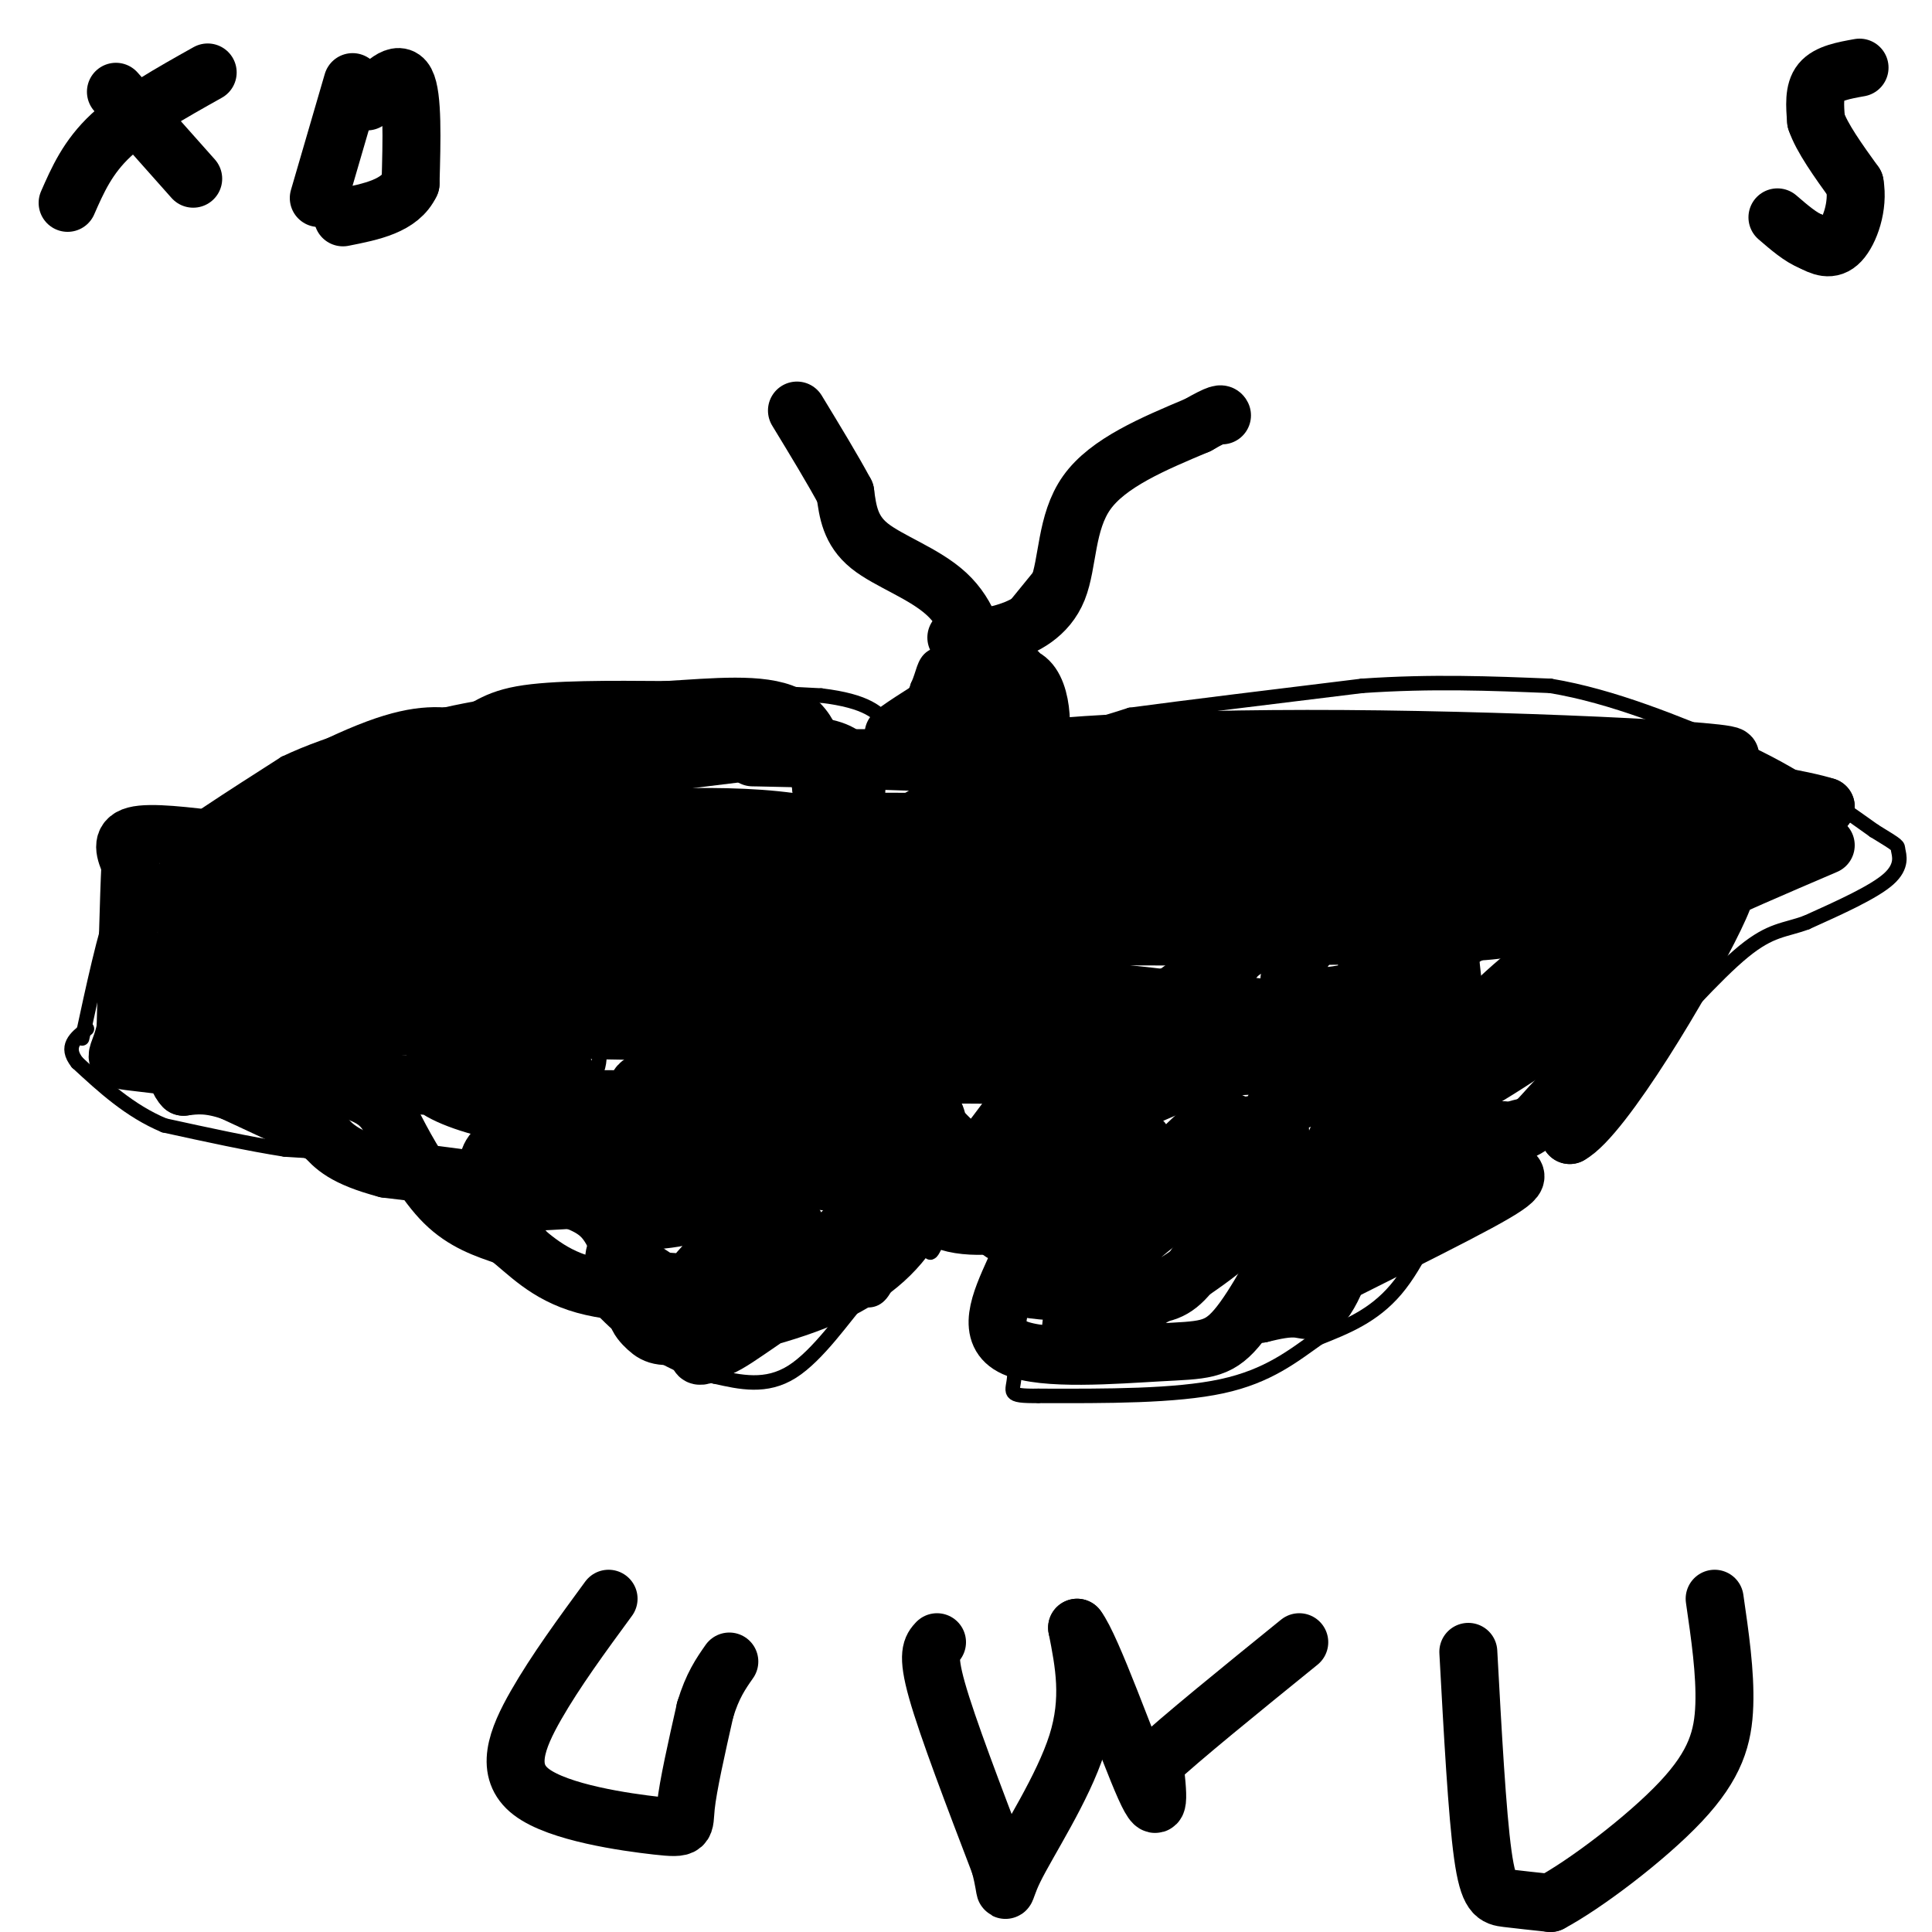 <svg viewBox='0 0 400 400' version='1.1' xmlns='http://www.w3.org/2000/svg' xmlns:xlink='http://www.w3.org/1999/xlink'><g fill='none' stroke='#000000' stroke-width='3' stroke-linecap='round' stroke-linejoin='round'><path d='M17,215c2.333,-10.833 4.667,-21.667 7,-28c2.333,-6.333 4.667,-8.167 7,-10'/><path d='M31,177c5.833,-4.833 16.917,-11.917 28,-19'/><path d='M59,158c10.167,-4.833 21.583,-7.417 33,-10'/><path d='M92,148c11.167,-2.500 22.583,-3.750 34,-5'/><path d='M126,143c13.000,-0.667 28.500,0.167 44,1'/><path d='M170,144c9.667,1.167 11.833,3.583 14,6'/><path d='M184,150c3.333,-0.333 4.667,-4.167 6,-8'/><path d='M190,142c1.200,-2.533 1.200,-4.867 3,-6c1.800,-1.133 5.400,-1.067 9,-1'/><path d='M202,135c1.978,-0.644 2.422,-1.756 -1,-6c-3.422,-4.244 -10.711,-11.622 -18,-19'/><path d='M183,110c-5.422,-4.644 -9.978,-6.756 -13,-10c-3.022,-3.244 -4.511,-7.622 -6,-12'/><path d='M164,88c-1.500,-2.500 -2.250,-2.750 -3,-3'/><path d='M203,132c0.000,0.000 3.000,1.000 3,1'/><path d='M206,133c1.667,0.833 4.333,2.417 7,4'/><path d='M204,133c0.000,0.000 22.000,-27.000 22,-27'/><path d='M226,106c7.333,-8.000 14.667,-14.500 22,-21'/><path d='M214,136c0.000,0.000 1.000,15.000 1,15'/><path d='M215,151c3.333,2.000 11.167,-0.500 19,-3'/><path d='M234,148c11.167,-1.500 29.583,-3.750 48,-6'/><path d='M282,142c14.500,-1.000 26.750,-0.500 39,0'/><path d='M321,142c13.000,2.167 26.000,7.583 39,13'/><path d='M360,155c11.167,5.000 19.583,11.000 28,17'/><path d='M388,172c5.381,3.286 4.833,3.000 5,4c0.167,1.000 1.048,3.286 -2,6c-3.048,2.714 -10.024,5.857 -17,9'/><path d='M374,191c-4.511,1.667 -7.289,1.333 -13,6c-5.711,4.667 -14.356,14.333 -23,24'/><path d='M338,221c-9.222,5.422 -20.778,6.978 -27,9c-6.222,2.022 -7.111,4.511 -8,7'/><path d='M303,237c-2.500,2.667 -4.750,5.833 -7,9'/><path d='M301,244c-3.667,8.750 -7.333,17.500 -12,23c-4.667,5.500 -10.333,7.750 -16,10'/><path d='M273,277c-5.244,3.689 -10.356,7.911 -20,10c-9.644,2.089 -23.822,2.044 -38,2'/><path d='M215,289c-6.915,0.086 -5.204,-0.699 -5,-4c0.204,-3.301 -1.099,-9.120 0,-12c1.099,-2.880 4.600,-2.823 6,-4c1.400,-1.177 0.700,-3.589 0,-6'/><path d='M216,263c-2.178,-1.378 -7.622,-1.822 -11,-4c-3.378,-2.178 -4.689,-6.089 -6,-10'/><path d='M199,249c-2.267,0.978 -4.933,8.422 -6,10c-1.067,1.578 -0.533,-2.711 0,-7'/><path d='M193,252c-0.533,-2.556 -1.867,-5.444 -3,-5c-1.133,0.444 -2.067,4.222 -3,8'/><path d='M187,255c-1.133,3.822 -2.467,9.378 -4,12c-1.533,2.622 -3.267,2.311 -5,2'/><path d='M178,269c-3.178,3.600 -8.622,11.600 -14,15c-5.378,3.400 -10.689,2.200 -16,1'/><path d='M148,285c-5.911,-1.222 -12.689,-4.778 -18,-9c-5.311,-4.222 -9.156,-9.111 -13,-14'/><path d='M117,262c-4.022,-4.844 -7.578,-9.956 -13,-13c-5.422,-3.044 -12.711,-4.022 -20,-5'/><path d='M84,244c-3.333,-1.578 -1.667,-3.022 -5,-4c-3.333,-0.978 -11.667,-1.489 -20,-2'/><path d='M59,238c-7.500,-1.167 -16.250,-3.083 -25,-5'/><path d='M34,233c-7.167,-3.000 -12.583,-8.000 -18,-13'/><path d='M16,220c-2.667,-3.333 -0.333,-5.167 2,-7'/><path d='M190,150c0.000,0.000 0.000,29.000 0,29'/><path d='M190,179c0.500,11.000 1.750,24.000 3,37'/><path d='M193,216c0.822,11.222 1.378,20.778 1,26c-0.378,5.222 -1.689,6.111 -3,7'/><path d='M191,249c-0.500,1.167 -0.250,0.583 0,0'/><path d='M214,153c0.000,0.000 2.000,42.000 2,42'/><path d='M216,195c0.578,9.956 1.022,13.844 -2,20c-3.022,6.156 -9.511,14.578 -16,23'/><path d='M198,238c-3.167,5.167 -3.083,6.583 -3,8'/><path d='M189,218c0.000,0.000 -9.000,-27.000 -9,-27'/><path d='M180,191c-2.833,-5.333 -5.417,-5.167 -8,-5'/><path d='M172,186c-3.976,-0.893 -9.917,-0.625 -12,-2c-2.083,-1.375 -0.310,-4.393 -1,-6c-0.690,-1.607 -3.845,-1.804 -7,-2'/><path d='M152,176c-2.067,-0.711 -3.733,-1.489 -6,0c-2.267,1.489 -5.133,5.244 -8,9'/><path d='M138,185c-5.689,0.644 -15.911,-2.244 -20,-2c-4.089,0.244 -2.044,3.622 0,7'/><path d='M118,190c-3.244,1.711 -11.356,2.489 -15,5c-3.644,2.511 -2.822,6.756 -2,11'/><path d='M101,206c1.667,2.333 6.833,2.667 12,3'/><path d='M113,209c3.488,2.821 6.208,8.375 8,11c1.792,2.625 2.655,2.321 3,0c0.345,-2.321 0.173,-6.661 0,-11'/><path d='M124,209c-0.131,-3.548 -0.458,-6.917 1,-9c1.458,-2.083 4.702,-2.881 7,-2c2.298,0.881 3.649,3.440 5,6'/><path d='M137,204c1.756,1.911 3.644,3.689 5,4c1.356,0.311 2.178,-0.844 3,-2'/><path d='M145,206c0.733,0.978 1.067,4.422 2,5c0.933,0.578 2.467,-1.711 4,-4'/><path d='M151,207c0.400,2.222 -0.600,9.778 2,13c2.600,3.222 8.800,2.111 15,1'/><path d='M168,221c4.067,0.556 6.733,1.444 8,3c1.267,1.556 1.133,3.778 1,6'/><path d='M177,230c0.022,1.689 -0.422,2.911 2,3c2.422,0.089 7.711,-0.956 13,-2'/><path d='M219,193c0.000,0.000 8.000,-8.000 8,-8'/><path d='M227,185c3.956,-0.756 9.844,1.356 13,0c3.156,-1.356 3.578,-6.178 4,-11'/><path d='M244,174c3.667,-1.833 10.833,-0.917 18,0'/><path d='M262,174c5.167,0.500 9.083,1.750 13,3'/><path d='M275,177c3.833,0.000 6.917,-1.500 10,-3'/><path d='M285,174c4.489,-0.156 10.711,0.956 14,3c3.289,2.044 3.644,5.022 4,8'/><path d='M303,185c0.533,3.244 -0.133,7.356 -3,9c-2.867,1.644 -7.933,0.822 -13,0'/><path d='M287,194c-0.952,1.179 3.167,4.125 5,7c1.833,2.875 1.381,5.679 -1,7c-2.381,1.321 -6.690,1.161 -11,1'/><path d='M280,209c-1.889,-3.089 -1.111,-11.311 -2,-14c-0.889,-2.689 -3.444,0.156 -6,3'/><path d='M272,198c-3.244,0.689 -8.356,0.911 -11,2c-2.644,1.089 -2.822,3.044 -3,5'/><path d='M258,205c-1.089,1.933 -2.311,4.267 -4,5c-1.689,0.733 -3.844,-0.133 -6,-1'/><path d='M248,209c-1.067,1.533 -0.733,5.867 -2,7c-1.267,1.133 -4.133,-0.933 -7,-3'/><path d='M239,213c-2.022,1.578 -3.578,7.022 -5,9c-1.422,1.978 -2.711,0.489 -4,-1'/><path d='M230,221c-1.467,1.800 -3.133,6.800 -5,9c-1.867,2.200 -3.933,1.600 -6,1'/><path d='M219,231c-2.500,1.167 -5.750,3.583 -9,6'/><path d='M210,237c-3.333,0.500 -7.167,-1.250 -11,-3'/><path d='M191,249c0.000,0.000 -17.000,-3.000 -17,-3'/><path d='M174,246c-3.000,2.333 -2.000,9.667 -1,17'/><path d='M173,263c-0.167,2.833 -0.083,1.417 0,0'/><path d='M199,247c0.000,0.000 17.000,1.000 17,1'/><path d='M216,248c3.311,0.022 3.089,-0.422 3,2c-0.089,2.422 -0.044,7.711 0,13'/><path d='M219,263c-1.500,3.667 -5.250,6.333 -9,9'/><path d='M176,263c0.000,0.000 0.000,6.000 0,6'/></g>
<g fill='none' stroke='#000000' stroke-width='12' stroke-linecap='round' stroke-linejoin='round'><path d='M69,191c-1.333,-4.500 -2.667,-9.000 0,-12c2.667,-3.000 9.333,-4.500 16,-6'/><path d='M85,173c5.244,-2.800 10.356,-6.800 23,-10c12.644,-3.200 32.822,-5.600 53,-8'/><path d='M161,155c11.089,0.800 12.311,6.800 13,11c0.689,4.200 0.844,6.600 1,9'/><path d='M175,175c0.378,3.933 0.822,9.267 1,9c0.178,-0.267 0.089,-6.133 0,-12'/><path d='M176,172c0.933,-5.422 3.267,-12.978 -2,-16c-5.267,-3.022 -18.133,-1.511 -31,0'/><path d='M143,156c-12.592,-0.919 -28.571,-3.215 -43,0c-14.429,3.215 -27.308,11.943 -29,16c-1.692,4.057 7.802,3.445 16,2c8.198,-1.445 15.099,-3.722 22,-6'/><path d='M109,168c-5.033,6.514 -28.617,25.797 -32,27c-3.383,1.203 13.435,-15.676 17,-17c3.565,-1.324 -6.124,12.907 -10,17c-3.876,4.093 -1.938,-1.954 0,-8'/><path d='M84,187c0.125,-2.363 0.438,-4.271 2,-7c1.562,-2.729 4.375,-6.279 -4,-2c-8.375,4.279 -27.937,16.386 -31,19c-3.063,2.614 10.373,-4.264 18,-10c7.627,-5.736 9.447,-10.331 2,-8c-7.447,2.331 -24.159,11.589 -31,16c-6.841,4.411 -3.812,3.975 0,3c3.812,-0.975 8.406,-2.487 13,-4'/><path d='M53,194c4.422,-3.111 8.978,-8.889 11,-13c2.022,-4.111 1.511,-6.556 1,-9'/><path d='M57,180c-3.364,4.884 -6.727,9.767 -2,7c4.727,-2.767 17.545,-13.185 17,-16c-0.545,-2.815 -14.455,1.973 -25,7c-10.545,5.027 -17.727,10.293 -15,9c2.727,-1.293 15.364,-9.147 28,-17'/><path d='M60,170c8.643,-2.881 16.250,-1.583 16,-1c-0.250,0.583 -8.357,0.452 -13,2c-4.643,1.548 -5.821,4.774 -7,8'/><path d='M56,179c-3.607,2.143 -9.125,3.500 -12,4c-2.875,0.500 -3.107,0.143 -2,-2c1.107,-2.143 3.554,-6.071 6,-10'/><path d='M48,171c6.800,-5.022 20.800,-12.578 30,-16c9.200,-3.422 13.600,-2.711 18,-2'/><path d='M96,153c4.133,-1.378 5.467,-3.822 12,-5c6.533,-1.178 18.267,-1.089 30,-1'/><path d='M138,147c9.911,-0.600 19.689,-1.600 25,1c5.311,2.600 6.156,8.800 7,15'/><path d='M170,163c3.000,6.333 7.000,14.667 11,23'/><path d='M181,186c2.595,0.512 3.583,-9.708 -9,-14c-12.583,-4.292 -38.738,-2.655 -45,-2c-6.262,0.655 7.369,0.327 21,0'/><path d='M148,170c-6.665,0.616 -33.827,2.157 -40,1c-6.173,-1.157 8.644,-5.011 12,-6c3.356,-0.989 -4.750,0.888 -13,9c-8.250,8.112 -16.643,22.461 -20,26c-3.357,3.539 -1.679,-3.730 0,-11'/><path d='M87,189c-5.252,2.719 -18.384,15.017 -22,17c-3.616,1.983 2.282,-6.350 4,-11c1.718,-4.650 -0.746,-5.618 -4,-4c-3.254,1.618 -7.299,5.820 -10,11c-2.701,5.180 -4.057,11.337 -3,10c1.057,-1.337 4.529,-10.169 8,-19'/><path d='M46,174c-7.417,-0.917 -14.833,-1.833 -18,-1c-3.167,0.833 -2.083,3.417 -1,6'/><path d='M27,179c-0.333,6.667 -0.667,20.333 -1,34'/><path d='M26,213c-1.311,6.622 -4.089,6.178 3,7c7.089,0.822 24.044,2.911 41,5'/><path d='M70,225c8.619,2.000 9.667,4.500 12,9c2.333,4.500 5.952,11.000 10,15c4.048,4.000 8.524,5.500 13,7'/><path d='M105,256c4.156,3.222 8.044,7.778 16,10c7.956,2.222 19.978,2.111 32,2'/><path d='M153,268c5.244,-2.044 2.356,-8.156 2,-11c-0.356,-2.844 1.822,-2.422 4,-2'/><path d='M210,263c-3.000,6.643 -6.000,13.286 0,16c6.000,2.714 21.000,1.500 30,1c9.000,-0.500 12.000,-0.286 16,-5c4.000,-4.714 9.000,-14.357 14,-24'/><path d='M270,251c2.434,-4.684 1.517,-4.393 1,-5c-0.517,-0.607 -0.636,-2.110 7,-4c7.636,-1.890 23.026,-4.166 31,-6c7.974,-1.834 8.531,-3.224 12,-7c3.469,-3.776 9.848,-9.936 14,-16c4.152,-6.064 6.076,-12.032 8,-18'/><path d='M343,195c1.822,-4.044 2.378,-5.156 8,-8c5.622,-2.844 16.311,-7.422 27,-12'/><path d='M335,163c-6.422,0.644 -12.844,1.289 -16,0c-3.156,-1.289 -3.044,-4.511 -20,-6c-16.956,-1.489 -50.978,-1.244 -85,-1'/><path d='M214,156c-5.357,-1.071 23.750,-3.250 64,-3c40.250,0.250 91.643,2.929 78,4c-13.643,1.071 -92.321,0.536 -171,0'/><path d='M185,157c-34.334,-0.108 -34.671,-0.377 -20,0c14.671,0.377 44.348,1.400 61,2c16.652,0.600 20.278,0.777 6,5c-14.278,4.223 -46.458,12.491 -63,16c-16.542,3.509 -17.444,2.260 3,2c20.444,-0.260 62.235,0.468 86,0c23.765,-0.468 29.504,-2.134 -1,-4c-30.504,-1.866 -97.252,-3.933 -164,-6'/><path d='M93,172c7.186,-1.639 107.150,-2.738 134,-1c26.850,1.738 -19.413,6.311 -64,7c-44.587,0.689 -87.497,-2.506 -38,0c49.497,2.506 191.401,10.713 187,14c-4.401,3.287 -155.108,1.654 -208,0c-52.892,-1.654 -7.969,-3.330 26,-5c33.969,-1.670 56.985,-3.335 80,-5'/><path d='M210,182c22.113,-1.524 37.396,-2.835 21,0c-16.396,2.835 -64.471,9.815 -96,12c-31.529,2.185 -46.513,-0.425 0,3c46.513,3.425 154.523,12.884 133,16c-21.523,3.116 -172.578,-0.110 -205,-1c-32.422,-0.890 53.789,0.555 140,2'/><path d='M203,214c7.750,-1.274 -42.875,-5.458 -51,-8c-8.125,-2.542 26.250,-3.440 23,-4c-3.250,-0.560 -44.125,-0.780 -85,-1'/><path d='M90,201c-24.798,-0.643 -44.292,-1.750 -46,-1c-1.708,0.750 14.369,3.357 16,5c1.631,1.643 -11.185,2.321 -24,3'/><path d='M36,208c-4.090,-0.815 -2.313,-4.354 -2,-4c0.313,0.354 -0.836,4.600 0,8c0.836,3.400 3.657,5.952 10,7c6.343,1.048 16.208,0.590 17,0c0.792,-0.590 -7.488,-1.311 -11,-1c-3.512,0.311 -2.256,1.656 -1,3'/><path d='M49,221c14.271,1.896 50.449,5.135 63,5c12.551,-0.135 1.476,-3.644 -7,-5c-8.476,-1.356 -14.352,-0.558 -16,1c-1.648,1.558 0.931,3.877 7,6c6.069,2.123 15.626,4.049 33,5c17.374,0.951 42.564,0.925 50,0c7.436,-0.925 -2.883,-2.749 -19,-4c-16.117,-1.251 -38.034,-1.929 -46,-1c-7.966,0.929 -1.983,3.464 4,6'/><path d='M118,234c4.485,1.797 13.697,3.290 22,4c8.303,0.710 15.698,0.637 22,0c6.302,-0.637 11.512,-1.837 0,-3c-11.512,-1.163 -39.746,-2.289 -52,0c-12.254,2.289 -8.530,7.993 -8,11c0.530,3.007 -2.136,3.317 5,3c7.136,-0.317 24.074,-1.263 32,-2c7.926,-0.737 6.840,-1.267 8,-3c1.160,-1.733 4.565,-4.669 3,-7c-1.565,-2.331 -8.100,-4.058 -13,-5c-4.900,-0.942 -8.165,-1.100 -12,1c-3.835,2.100 -8.238,6.457 -9,9c-0.762,2.543 2.119,3.271 5,4'/><path d='M121,246c8.740,0.810 28.089,0.836 38,-2c9.911,-2.836 10.385,-8.535 0,-12c-10.385,-3.465 -31.628,-4.697 -41,-3c-9.372,1.697 -6.874,6.323 -7,9c-0.126,2.677 -2.875,3.406 10,4c12.875,0.594 41.376,1.053 55,0c13.624,-1.053 12.373,-3.617 14,-5c1.627,-1.383 6.134,-1.583 0,-3c-6.134,-1.417 -22.909,-4.051 -31,-5c-8.091,-0.949 -7.499,-0.213 -9,2c-1.501,2.213 -5.097,5.904 -7,8c-1.903,2.096 -2.115,2.599 -1,3c1.115,0.401 3.558,0.701 6,1'/><path d='M148,243c11.304,0.333 36.563,0.665 46,-1c9.437,-1.665 3.051,-5.327 1,-8c-2.051,-2.673 0.231,-4.356 -6,-5c-6.231,-0.644 -20.975,-0.249 -28,0c-7.025,0.249 -6.329,0.351 -7,2c-0.671,1.649 -2.708,4.844 -4,7c-1.292,2.156 -1.838,3.272 0,4c1.838,0.728 6.059,1.068 9,0c2.941,-1.068 4.603,-3.544 4,-6c-0.603,-2.456 -3.470,-4.892 -11,-3c-7.530,1.892 -19.723,8.112 -25,12c-5.277,3.888 -3.639,5.444 -2,7'/><path d='M125,252c3.786,1.287 14.252,1.006 19,-1c4.748,-2.006 3.779,-5.737 2,-7c-1.779,-1.263 -4.368,-0.059 -8,3c-3.632,3.059 -8.306,7.973 -10,11c-1.694,3.027 -0.407,4.166 0,5c0.407,0.834 -0.065,1.362 6,2c6.065,0.638 18.667,1.388 25,-2c6.333,-3.388 6.397,-10.912 2,-11c-4.397,-0.088 -13.256,7.261 -17,12c-3.744,4.739 -2.372,6.870 -1,9'/><path d='M143,273c2.348,1.554 8.717,0.938 13,-1c4.283,-1.938 6.480,-5.197 8,-9c1.520,-3.803 2.362,-8.149 0,-10c-2.362,-1.851 -7.929,-1.207 -11,1c-3.071,2.207 -3.644,5.978 -4,8c-0.356,2.022 -0.493,2.296 2,3c2.493,0.704 7.617,1.838 11,0c3.383,-1.838 5.026,-6.649 1,-4c-4.026,2.649 -13.722,12.757 -17,17c-3.278,4.243 -0.139,2.622 3,1'/><path d='M149,279c1.850,-0.698 4.975,-2.942 8,-5c3.025,-2.058 5.949,-3.929 1,-5c-4.949,-1.071 -17.772,-1.343 -23,0c-5.228,1.343 -2.861,4.300 -1,6c1.861,1.700 3.215,2.141 10,1c6.785,-1.141 19.002,-3.865 28,-8c8.998,-4.135 14.776,-9.680 18,-16c3.224,-6.320 3.895,-13.416 3,-13c-0.895,0.416 -3.356,8.343 0,12c3.356,3.657 12.530,3.045 17,2c4.470,-1.045 4.235,-2.522 4,-4'/><path d='M214,249c0.792,-2.425 0.773,-6.487 0,-5c-0.773,1.487 -2.301,8.524 -1,12c1.301,3.476 5.432,3.392 11,-1c5.568,-4.392 12.574,-13.093 13,-17c0.426,-3.907 -5.727,-3.019 -11,0c-5.273,3.019 -9.667,8.170 -12,13c-2.333,4.830 -2.607,9.340 -3,12c-0.393,2.660 -0.906,3.470 3,4c3.906,0.530 12.233,0.781 18,1c5.767,0.219 8.976,0.405 12,-2c3.024,-2.405 5.864,-7.401 7,-11c1.136,-3.599 0.568,-5.799 0,-8'/><path d='M251,247c-3.066,0.239 -10.733,4.838 -18,12c-7.267,7.162 -14.136,16.887 -10,17c4.136,0.113 19.275,-9.386 27,-15c7.725,-5.614 8.035,-7.344 10,-12c1.965,-4.656 5.587,-12.238 5,-15c-0.587,-2.762 -5.381,-0.704 -8,-1c-2.619,-0.296 -3.063,-2.945 -8,1c-4.937,3.945 -14.368,14.485 -13,17c1.368,2.515 13.534,-2.996 21,-10c7.466,-7.004 10.233,-15.502 13,-24'/><path d='M270,217c1.904,-4.524 0.165,-3.833 -9,0c-9.165,3.833 -25.757,10.808 -35,15c-9.243,4.192 -11.137,5.602 -15,9c-3.863,3.398 -9.695,8.783 -1,8c8.695,-0.783 31.916,-7.733 43,-12c11.084,-4.267 10.032,-5.852 11,-8c0.968,-2.148 3.955,-4.859 4,-8c0.045,-3.141 -2.853,-6.711 -3,-9c-0.147,-2.289 2.458,-3.297 -12,-4c-14.458,-0.703 -45.980,-1.102 -59,-1c-13.020,0.102 -7.539,0.706 -6,2c1.539,1.294 -0.864,3.278 -1,5c-0.136,1.722 1.994,3.183 3,4c1.006,0.817 0.886,0.989 12,1c11.114,0.011 33.461,-0.140 41,-1c7.539,-0.860 0.269,-2.430 -7,-4'/><path d='M236,214c-10.318,-1.008 -32.613,-1.529 -47,-1c-14.387,0.529 -20.864,2.108 -27,4c-6.136,1.892 -11.929,4.095 11,5c22.929,0.905 74.581,0.510 71,0c-3.581,-0.510 -62.393,-1.137 -67,-1c-4.607,0.137 44.992,1.037 74,0c29.008,-1.037 37.425,-4.010 40,-6c2.575,-1.990 -0.693,-2.997 -4,-2c-3.307,0.997 -6.654,3.999 -10,7'/><path d='M277,220c-7.609,5.050 -21.630,14.174 -4,6c17.630,-8.174 66.911,-33.644 70,-31c3.089,2.644 -40.015,33.404 -48,34c-7.985,0.596 19.147,-28.973 30,-33c10.853,-4.027 5.426,17.486 0,39'/><path d='M325,235c6.839,-3.699 23.936,-32.448 30,-45c6.064,-12.552 1.094,-8.908 -13,0c-14.094,8.908 -37.314,23.078 -28,15c9.314,-8.078 51.161,-38.406 48,-40c-3.161,-1.594 -51.332,25.544 -80,40c-28.668,14.456 -37.834,16.228 -47,18'/><path d='M235,223c-17.453,8.010 -37.584,19.036 -22,6c15.584,-13.036 66.883,-50.134 76,-55c9.117,-4.866 -23.948,22.500 -22,30c1.948,7.500 38.909,-4.865 34,-11c-4.909,-6.135 -51.688,-6.038 -68,-6c-16.312,0.038 -2.156,0.019 12,0'/><path d='M245,187c10.497,0.222 30.740,0.776 45,0c14.260,-0.776 22.536,-2.882 6,-5c-16.536,-2.118 -57.886,-4.248 -44,-4c13.886,0.248 83.008,2.874 79,1c-4.008,-1.874 -81.145,-8.250 -112,-12c-30.855,-3.750 -15.427,-4.875 0,-6'/><path d='M219,161c0.456,-1.609 1.594,-2.630 0,-3c-1.594,-0.370 -5.922,-0.089 -13,3c-7.078,3.089 -16.906,8.985 -18,10c-1.094,1.015 6.544,-2.853 9,-7c2.456,-4.147 -0.272,-8.574 -3,-13'/><path d='M194,151c-3.000,-1.444 -9.000,1.444 -9,1c-0.000,-0.444 6.000,-4.222 12,-8'/><path d='M197,144c5.310,-2.988 12.583,-6.458 16,-3c3.417,3.458 2.976,13.845 1,16c-1.976,2.155 -5.488,-3.923 -9,-10'/><path d='M205,147c-2.933,-2.992 -5.766,-5.472 -8,-5c-2.234,0.472 -3.871,3.896 -4,6c-0.129,2.104 1.249,2.887 3,1c1.751,-1.887 3.876,-6.443 6,-11'/><path d='M202,138c0.464,-4.631 -1.375,-10.708 -6,-15c-4.625,-4.292 -12.036,-6.798 -16,-10c-3.964,-3.202 -4.482,-7.101 -5,-11'/><path d='M175,102c-2.500,-4.667 -6.250,-10.833 -10,-17'/><path d='M198,132c3.024,0.083 6.048,0.167 10,-1c3.952,-1.167 8.833,-3.583 11,-9c2.167,-5.417 1.619,-13.833 6,-20c4.381,-6.167 13.690,-10.083 23,-14'/><path d='M248,88c4.667,-2.667 4.833,-2.333 5,-2'/><path d='M126,331c-5.480,7.472 -10.960,14.944 -15,22c-4.040,7.056 -6.640,13.695 -1,18c5.640,4.305 19.518,6.274 26,7c6.482,0.726 5.566,0.207 6,-4c0.434,-4.207 2.217,-12.104 4,-20'/><path d='M146,354c1.500,-5.000 3.250,-7.500 5,-10'/><path d='M194,340c-1.083,1.167 -2.167,2.333 0,10c2.167,7.667 7.583,21.833 13,36'/><path d='M207,386c1.917,7.060 0.208,6.708 3,1c2.792,-5.708 10.083,-16.774 13,-26c2.917,-9.226 1.458,-16.613 0,-24'/><path d='M223,337c3.022,3.822 10.578,25.378 14,33c3.422,7.622 2.711,1.311 2,-5'/><path d='M239,365c5.333,-5.000 17.667,-15.000 30,-25'/><path d='M304,342c0.911,16.756 1.822,33.511 3,42c1.178,8.489 2.622,8.711 5,9c2.378,0.289 5.689,0.644 9,1'/><path d='M321,394c6.940,-3.667 19.792,-13.333 27,-21c7.208,-7.667 8.774,-13.333 9,-20c0.226,-6.667 -0.887,-14.333 -2,-22'/><path d='M24,19c0.000,0.000 16.000,18.000 16,18'/><path d='M43,15c-7.583,4.250 -15.167,8.500 -20,13c-4.833,4.500 -6.917,9.250 -9,14'/><path d='M73,17c0.000,0.000 -7.000,24.000 -7,24'/><path d='M76,21c3.250,-3.417 6.500,-6.833 8,-4c1.500,2.833 1.250,11.917 1,21'/><path d='M85,38c-2.167,4.667 -8.083,5.833 -14,7'/><path d='M304,177c5.824,-3.101 11.649,-6.202 15,-9c3.351,-2.798 4.229,-5.294 4,-7c-0.229,-1.706 -1.567,-2.622 -19,0c-17.433,2.622 -50.963,8.783 -47,10c3.963,1.217 45.418,-2.509 60,-5c14.582,-2.491 2.291,-3.745 -10,-5'/><path d='M307,161c-13.923,-0.404 -43.732,1.088 -54,3c-10.268,1.912 -0.995,4.246 16,5c16.995,0.754 41.713,-0.070 39,2c-2.713,2.070 -32.856,7.035 -63,12'/><path d='M246,183c-0.143,2.744 -0.286,5.488 -16,11c-15.714,5.512 -47.000,13.792 -60,17c-13.000,3.208 -7.714,1.345 -5,6c2.714,4.655 2.857,15.827 3,27'/><path d='M168,244c10.571,3.190 35.500,-2.333 38,-2c2.500,0.333 -17.429,6.524 -26,10c-8.571,3.476 -5.786,4.238 -3,5'/><path d='M177,257c-0.822,2.778 -1.378,7.222 -5,10c-3.622,2.778 -10.311,3.889 -17,5'/><path d='M155,272c-7.881,-1.083 -19.083,-6.292 -24,-11c-4.917,-4.708 -3.548,-8.917 -11,-12c-7.452,-3.083 -23.726,-5.042 -40,-7'/><path d='M80,242c-8.833,-2.333 -10.917,-4.667 -13,-7'/><path d='M67,235c-5.333,-2.667 -12.167,-5.833 -19,-9'/><path d='M48,226c-4.833,-1.667 -7.417,-1.333 -10,-1'/><path d='M38,225c-2.000,-2.000 -2.000,-6.500 -2,-11'/><path d='M385,14c-3.250,0.583 -6.500,1.167 -8,3c-1.500,1.833 -1.250,4.917 -1,8'/><path d='M376,25c1.167,3.500 4.583,8.250 8,13'/><path d='M384,38c0.844,4.689 -1.044,9.911 -3,12c-1.956,2.089 -3.978,1.044 -6,0'/><path d='M375,50c-2.167,-0.833 -4.583,-2.917 -7,-5'/><path d='M291,218c0.000,0.000 -14.000,46.000 -14,46'/><path d='M277,264c-3.600,8.667 -5.600,7.333 -8,7c-2.400,-0.333 -5.200,0.333 -8,1'/><path d='M261,272c8.571,-4.726 34.000,-17.042 45,-23c11.000,-5.958 7.571,-5.560 6,-7c-1.571,-1.440 -1.286,-4.720 -1,-8'/><path d='M311,234c-3.643,0.310 -12.250,5.083 -20,12c-7.750,6.917 -14.643,15.976 -13,13c1.643,-2.976 11.821,-17.988 22,-33'/><path d='M300,226c-1.940,0.503 -17.791,18.259 -25,25c-7.209,6.741 -5.778,2.467 0,-11c5.778,-13.467 15.902,-36.128 17,-40c1.098,-3.872 -6.829,11.045 -10,21c-3.171,9.955 -1.584,14.950 -2,15c-0.416,0.050 -2.833,-4.843 -1,-10c1.833,-5.157 7.917,-10.579 14,-16'/><path d='M293,210c0.434,3.238 -5.482,19.333 0,19c5.482,-0.333 22.362,-17.093 30,-29c7.638,-11.907 6.033,-18.961 3,-13c-3.033,5.961 -7.493,24.938 -7,29c0.493,4.062 5.941,-6.791 9,-17c3.059,-10.209 3.731,-19.774 3,-22c-0.731,-2.226 -2.866,2.887 -5,8'/><path d='M326,185c-5.512,11.433 -16.792,36.015 -22,30c-5.208,-6.015 -4.343,-42.625 -6,-50c-1.657,-7.375 -5.836,14.487 -2,17c3.836,2.513 15.687,-14.323 21,-21c5.313,-6.677 4.090,-3.193 4,0c-0.090,3.193 0.955,6.097 2,9'/><path d='M323,170c-1.228,3.774 -5.299,8.710 1,12c6.299,3.290 22.967,4.933 30,3c7.033,-1.933 4.432,-7.444 5,-11c0.568,-3.556 4.305,-5.159 8,-6c3.695,-0.841 7.347,-0.921 11,-1'/><path d='M378,167c-3.964,-1.333 -19.375,-4.167 -30,-5c-10.625,-0.833 -16.464,0.333 -12,2c4.464,1.667 19.232,3.833 34,6'/><path d='M370,170c0.953,0.211 -13.664,-2.262 -37,-3c-23.336,-0.738 -55.389,0.259 -70,2c-14.611,1.741 -11.779,4.227 -13,5c-1.221,0.773 -6.494,-0.168 -4,6c2.494,6.168 12.754,19.446 0,25c-12.754,5.554 -48.522,3.383 -64,3c-15.478,-0.383 -10.664,1.021 -16,4c-5.336,2.979 -20.821,7.533 -28,10c-7.179,2.467 -6.051,2.848 -6,5c0.051,2.152 -0.974,6.076 -2,10'/></g>
</svg>